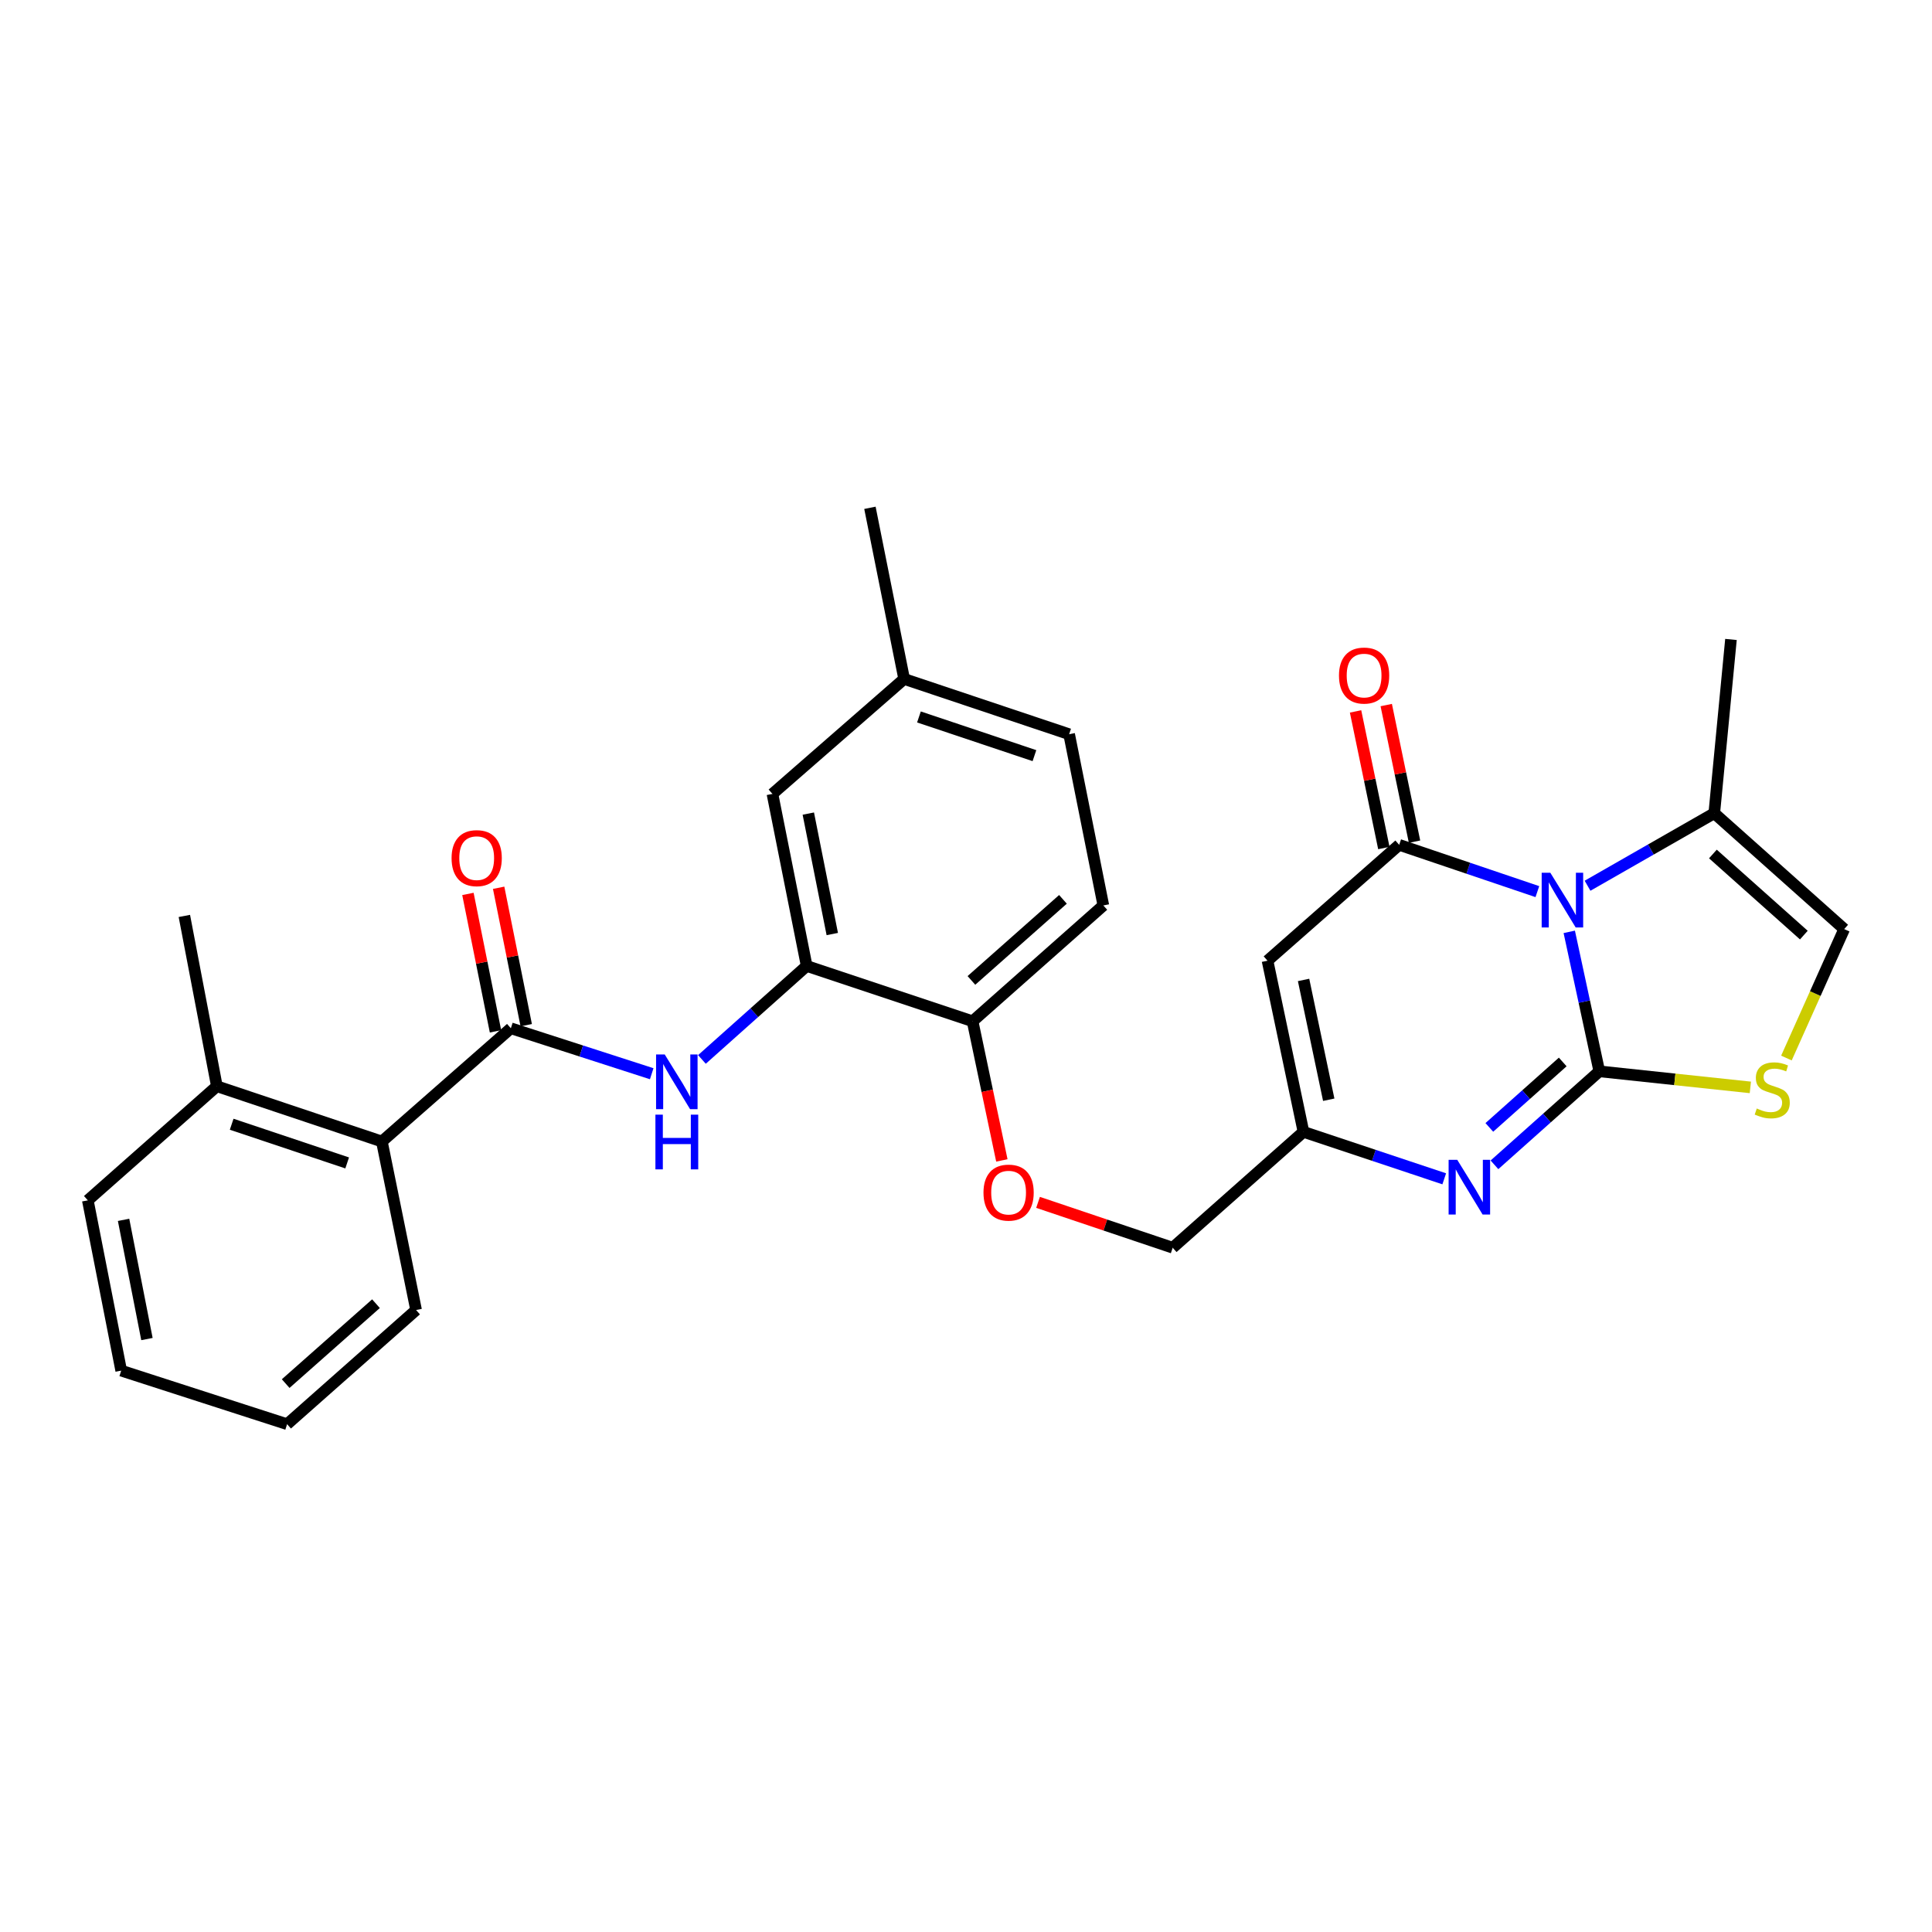 <?xml version='1.0' encoding='iso-8859-1'?>
<svg version='1.1' baseProfile='full'
              xmlns='http://www.w3.org/2000/svg'
                      xmlns:rdkit='http://www.rdkit.org/xml'
                      xmlns:xlink='http://www.w3.org/1999/xlink'
                  xml:space='preserve'
width='1000px' height='1000px' viewBox='0 0 1000 1000'>
<!-- END OF HEADER -->
<rect style='opacity:1.0;fill:#FFFFFF;stroke:none' width='1000' height='1000' x='0' y='0'> </rect>
<path class='bond-0' d='M 827.799,554.521 L 820.022,518.422' style='fill:none;fill-rule:evenodd;stroke:#000000;stroke-width:6px;stroke-linecap:butt;stroke-linejoin:miter;stroke-opacity:1' />
<path class='bond-0' d='M 820.022,518.422 L 812.246,482.323' style='fill:none;fill-rule:evenodd;stroke:#0000FF;stroke-width:6px;stroke-linecap:butt;stroke-linejoin:miter;stroke-opacity:1' />
<path class='bond-2' d='M 827.799,554.521 L 800.665,578.714' style='fill:none;fill-rule:evenodd;stroke:#000000;stroke-width:6px;stroke-linecap:butt;stroke-linejoin:miter;stroke-opacity:1' />
<path class='bond-2' d='M 800.665,578.714 L 773.531,602.908' style='fill:none;fill-rule:evenodd;stroke:#0000FF;stroke-width:6px;stroke-linecap:butt;stroke-linejoin:miter;stroke-opacity:1' />
<path class='bond-2' d='M 808.866,549.673 L 789.872,566.609' style='fill:none;fill-rule:evenodd;stroke:#000000;stroke-width:6px;stroke-linecap:butt;stroke-linejoin:miter;stroke-opacity:1' />
<path class='bond-2' d='M 789.872,566.609 L 770.878,583.544' style='fill:none;fill-rule:evenodd;stroke:#0000FF;stroke-width:6px;stroke-linecap:butt;stroke-linejoin:miter;stroke-opacity:1' />
<path class='bond-4' d='M 827.799,554.521 L 866.888,558.676' style='fill:none;fill-rule:evenodd;stroke:#000000;stroke-width:6px;stroke-linecap:butt;stroke-linejoin:miter;stroke-opacity:1' />
<path class='bond-4' d='M 866.888,558.676 L 905.976,562.831' style='fill:none;fill-rule:evenodd;stroke:#CCCC00;stroke-width:6px;stroke-linecap:butt;stroke-linejoin:miter;stroke-opacity:1' />
<path class='bond-1' d='M 795.737,461.505 L 759.977,449.397' style='fill:none;fill-rule:evenodd;stroke:#0000FF;stroke-width:6px;stroke-linecap:butt;stroke-linejoin:miter;stroke-opacity:1' />
<path class='bond-1' d='M 759.977,449.397 L 724.218,437.289' style='fill:none;fill-rule:evenodd;stroke:#000000;stroke-width:6px;stroke-linecap:butt;stroke-linejoin:miter;stroke-opacity:1' />
<path class='bond-7' d='M 821.711,458.456 L 854.507,439.691' style='fill:none;fill-rule:evenodd;stroke:#0000FF;stroke-width:6px;stroke-linecap:butt;stroke-linejoin:miter;stroke-opacity:1' />
<path class='bond-7' d='M 854.507,439.691 L 887.302,420.927' style='fill:none;fill-rule:evenodd;stroke:#000000;stroke-width:6px;stroke-linecap:butt;stroke-linejoin:miter;stroke-opacity:1' />
<path class='bond-12' d='M 732.159,435.645 L 724.837,400.292' style='fill:none;fill-rule:evenodd;stroke:#000000;stroke-width:6px;stroke-linecap:butt;stroke-linejoin:miter;stroke-opacity:1' />
<path class='bond-12' d='M 724.837,400.292 L 717.515,364.939' style='fill:none;fill-rule:evenodd;stroke:#FF0000;stroke-width:6px;stroke-linecap:butt;stroke-linejoin:miter;stroke-opacity:1' />
<path class='bond-12' d='M 716.278,438.934 L 708.956,403.581' style='fill:none;fill-rule:evenodd;stroke:#000000;stroke-width:6px;stroke-linecap:butt;stroke-linejoin:miter;stroke-opacity:1' />
<path class='bond-12' d='M 708.956,403.581 L 701.634,368.228' style='fill:none;fill-rule:evenodd;stroke:#FF0000;stroke-width:6px;stroke-linecap:butt;stroke-linejoin:miter;stroke-opacity:1' />
<path class='bond-30' d='M 724.218,437.289 L 656.065,497.261' style='fill:none;fill-rule:evenodd;stroke:#000000;stroke-width:6px;stroke-linecap:butt;stroke-linejoin:miter;stroke-opacity:1' />
<path class='bond-6' d='M 747.535,610.153 L 711.103,597.997' style='fill:none;fill-rule:evenodd;stroke:#0000FF;stroke-width:6px;stroke-linecap:butt;stroke-linejoin:miter;stroke-opacity:1' />
<path class='bond-6' d='M 711.103,597.997 L 674.671,585.84' style='fill:none;fill-rule:evenodd;stroke:#000000;stroke-width:6px;stroke-linecap:butt;stroke-linejoin:miter;stroke-opacity:1' />
<path class='bond-3' d='M 656.065,497.261 L 674.671,585.84' style='fill:none;fill-rule:evenodd;stroke:#000000;stroke-width:6px;stroke-linecap:butt;stroke-linejoin:miter;stroke-opacity:1' />
<path class='bond-3' d='M 674.728,507.214 L 687.752,569.219' style='fill:none;fill-rule:evenodd;stroke:#000000;stroke-width:6px;stroke-linecap:butt;stroke-linejoin:miter;stroke-opacity:1' />
<path class='bond-9' d='M 924.651,547.638 L 939.598,514.268' style='fill:none;fill-rule:evenodd;stroke:#CCCC00;stroke-width:6px;stroke-linecap:butt;stroke-linejoin:miter;stroke-opacity:1' />
<path class='bond-9' d='M 939.598,514.268 L 954.545,480.898' style='fill:none;fill-rule:evenodd;stroke:#000000;stroke-width:6px;stroke-linecap:butt;stroke-linejoin:miter;stroke-opacity:1' />
<path class='bond-5' d='M 264.42,532.229 L 300.873,543.994' style='fill:none;fill-rule:evenodd;stroke:#000000;stroke-width:6px;stroke-linecap:butt;stroke-linejoin:miter;stroke-opacity:1' />
<path class='bond-5' d='M 300.873,543.994 L 337.326,555.759' style='fill:none;fill-rule:evenodd;stroke:#0000FF;stroke-width:6px;stroke-linecap:butt;stroke-linejoin:miter;stroke-opacity:1' />
<path class='bond-11' d='M 264.42,532.229 L 197.654,590.841' style='fill:none;fill-rule:evenodd;stroke:#000000;stroke-width:6px;stroke-linecap:butt;stroke-linejoin:miter;stroke-opacity:1' />
<path class='bond-14' d='M 272.371,530.634 L 265.234,495.069' style='fill:none;fill-rule:evenodd;stroke:#000000;stroke-width:6px;stroke-linecap:butt;stroke-linejoin:miter;stroke-opacity:1' />
<path class='bond-14' d='M 265.234,495.069 L 258.097,459.504' style='fill:none;fill-rule:evenodd;stroke:#FF0000;stroke-width:6px;stroke-linecap:butt;stroke-linejoin:miter;stroke-opacity:1' />
<path class='bond-14' d='M 256.469,533.825 L 249.332,498.26' style='fill:none;fill-rule:evenodd;stroke:#000000;stroke-width:6px;stroke-linecap:butt;stroke-linejoin:miter;stroke-opacity:1' />
<path class='bond-14' d='M 249.332,498.26 L 242.195,462.695' style='fill:none;fill-rule:evenodd;stroke:#FF0000;stroke-width:6px;stroke-linecap:butt;stroke-linejoin:miter;stroke-opacity:1' />
<path class='bond-18' d='M 674.671,585.84 L 606.987,645.821' style='fill:none;fill-rule:evenodd;stroke:#000000;stroke-width:6px;stroke-linecap:butt;stroke-linejoin:miter;stroke-opacity:1' />
<path class='bond-22' d='M 887.302,420.927 L 895.943,330.978' style='fill:none;fill-rule:evenodd;stroke:#000000;stroke-width:6px;stroke-linecap:butt;stroke-linejoin:miter;stroke-opacity:1' />
<path class='bond-29' d='M 887.302,420.927 L 954.545,480.898' style='fill:none;fill-rule:evenodd;stroke:#000000;stroke-width:6px;stroke-linecap:butt;stroke-linejoin:miter;stroke-opacity:1' />
<path class='bond-29' d='M 886.594,442.026 L 933.664,484.006' style='fill:none;fill-rule:evenodd;stroke:#000000;stroke-width:6px;stroke-linecap:butt;stroke-linejoin:miter;stroke-opacity:1' />
<path class='bond-8' d='M 363.315,548.362 L 390.427,524.172' style='fill:none;fill-rule:evenodd;stroke:#0000FF;stroke-width:6px;stroke-linecap:butt;stroke-linejoin:miter;stroke-opacity:1' />
<path class='bond-8' d='M 390.427,524.172 L 417.539,499.982' style='fill:none;fill-rule:evenodd;stroke:#000000;stroke-width:6px;stroke-linecap:butt;stroke-linejoin:miter;stroke-opacity:1' />
<path class='bond-10' d='M 417.539,499.982 L 503.406,528.598' style='fill:none;fill-rule:evenodd;stroke:#000000;stroke-width:6px;stroke-linecap:butt;stroke-linejoin:miter;stroke-opacity:1' />
<path class='bond-16' d='M 417.539,499.982 L 399.816,410.925' style='fill:none;fill-rule:evenodd;stroke:#000000;stroke-width:6px;stroke-linecap:butt;stroke-linejoin:miter;stroke-opacity:1' />
<path class='bond-16' d='M 430.787,483.458 L 418.381,421.118' style='fill:none;fill-rule:evenodd;stroke:#000000;stroke-width:6px;stroke-linecap:butt;stroke-linejoin:miter;stroke-opacity:1' />
<path class='bond-17' d='M 197.654,590.841 L 112.256,562.233' style='fill:none;fill-rule:evenodd;stroke:#000000;stroke-width:6px;stroke-linecap:butt;stroke-linejoin:miter;stroke-opacity:1' />
<path class='bond-17' d='M 179.693,601.928 L 119.914,581.903' style='fill:none;fill-rule:evenodd;stroke:#000000;stroke-width:6px;stroke-linecap:butt;stroke-linejoin:miter;stroke-opacity:1' />
<path class='bond-23' d='M 197.654,590.841 L 215.368,678.068' style='fill:none;fill-rule:evenodd;stroke:#000000;stroke-width:6px;stroke-linecap:butt;stroke-linejoin:miter;stroke-opacity:1' />
<path class='bond-13' d='M 503.406,528.598 L 510.982,564.614' style='fill:none;fill-rule:evenodd;stroke:#000000;stroke-width:6px;stroke-linecap:butt;stroke-linejoin:miter;stroke-opacity:1' />
<path class='bond-13' d='M 510.982,564.614 L 518.559,600.63' style='fill:none;fill-rule:evenodd;stroke:#FF0000;stroke-width:6px;stroke-linecap:butt;stroke-linejoin:miter;stroke-opacity:1' />
<path class='bond-19' d='M 503.406,528.598 L 571.09,468.654' style='fill:none;fill-rule:evenodd;stroke:#000000;stroke-width:6px;stroke-linecap:butt;stroke-linejoin:miter;stroke-opacity:1' />
<path class='bond-19' d='M 502.806,507.465 L 550.185,465.504' style='fill:none;fill-rule:evenodd;stroke:#000000;stroke-width:6px;stroke-linecap:butt;stroke-linejoin:miter;stroke-opacity:1' />
<path class='bond-15' d='M 537.289,622.346 L 572.138,634.084' style='fill:none;fill-rule:evenodd;stroke:#FF0000;stroke-width:6px;stroke-linecap:butt;stroke-linejoin:miter;stroke-opacity:1' />
<path class='bond-15' d='M 572.138,634.084 L 606.987,645.821' style='fill:none;fill-rule:evenodd;stroke:#000000;stroke-width:6px;stroke-linecap:butt;stroke-linejoin:miter;stroke-opacity:1' />
<path class='bond-31' d='M 399.816,410.925 L 467.987,351.422' style='fill:none;fill-rule:evenodd;stroke:#000000;stroke-width:6px;stroke-linecap:butt;stroke-linejoin:miter;stroke-opacity:1' />
<path class='bond-24' d='M 112.256,562.233 L 95.425,474.087' style='fill:none;fill-rule:evenodd;stroke:#000000;stroke-width:6px;stroke-linecap:butt;stroke-linejoin:miter;stroke-opacity:1' />
<path class='bond-25' d='M 112.256,562.233 L 45.455,621.295' style='fill:none;fill-rule:evenodd;stroke:#000000;stroke-width:6px;stroke-linecap:butt;stroke-linejoin:miter;stroke-opacity:1' />
<path class='bond-21' d='M 571.09,468.654 L 553.385,380.029' style='fill:none;fill-rule:evenodd;stroke:#000000;stroke-width:6px;stroke-linecap:butt;stroke-linejoin:miter;stroke-opacity:1' />
<path class='bond-20' d='M 467.987,351.422 L 553.385,380.029' style='fill:none;fill-rule:evenodd;stroke:#000000;stroke-width:6px;stroke-linecap:butt;stroke-linejoin:miter;stroke-opacity:1' />
<path class='bond-20' d='M 475.645,371.092 L 535.424,391.117' style='fill:none;fill-rule:evenodd;stroke:#000000;stroke-width:6px;stroke-linecap:butt;stroke-linejoin:miter;stroke-opacity:1' />
<path class='bond-26' d='M 467.987,351.422 L 450.273,262.843' style='fill:none;fill-rule:evenodd;stroke:#000000;stroke-width:6px;stroke-linecap:butt;stroke-linejoin:miter;stroke-opacity:1' />
<path class='bond-27' d='M 215.368,678.068 L 148.603,737.157' style='fill:none;fill-rule:evenodd;stroke:#000000;stroke-width:6px;stroke-linecap:butt;stroke-linejoin:miter;stroke-opacity:1' />
<path class='bond-27' d='M 194.605,674.786 L 147.869,716.149' style='fill:none;fill-rule:evenodd;stroke:#000000;stroke-width:6px;stroke-linecap:butt;stroke-linejoin:miter;stroke-opacity:1' />
<path class='bond-32' d='M 45.455,621.295 L 62.736,709.433' style='fill:none;fill-rule:evenodd;stroke:#000000;stroke-width:6px;stroke-linecap:butt;stroke-linejoin:miter;stroke-opacity:1' />
<path class='bond-32' d='M 63.962,631.395 L 76.059,693.091' style='fill:none;fill-rule:evenodd;stroke:#000000;stroke-width:6px;stroke-linecap:butt;stroke-linejoin:miter;stroke-opacity:1' />
<path class='bond-28' d='M 148.603,737.157 L 62.736,709.433' style='fill:none;fill-rule:evenodd;stroke:#000000;stroke-width:6px;stroke-linecap:butt;stroke-linejoin:miter;stroke-opacity:1' />
<path  class='atom-1' d='M 802.447 451.736
L 811.727 466.736
Q 812.647 468.216, 814.127 470.896
Q 815.607 473.576, 815.687 473.736
L 815.687 451.736
L 819.447 451.736
L 819.447 480.056
L 815.567 480.056
L 805.607 463.656
Q 804.447 461.736, 803.207 459.536
Q 802.007 457.336, 801.647 456.656
L 801.647 480.056
L 797.967 480.056
L 797.967 451.736
L 802.447 451.736
' fill='#0000FF'/>
<path  class='atom-3' d='M 754.278 600.332
L 763.558 615.332
Q 764.478 616.812, 765.958 619.492
Q 767.438 622.172, 767.518 622.332
L 767.518 600.332
L 771.278 600.332
L 771.278 628.652
L 767.398 628.652
L 757.438 612.252
Q 756.278 610.332, 755.038 608.132
Q 753.838 605.932, 753.478 605.252
L 753.478 628.652
L 749.798 628.652
L 749.798 600.332
L 754.278 600.332
' fill='#0000FF'/>
<path  class='atom-5' d='M 909.306 573.755
Q 909.626 573.875, 910.946 574.435
Q 912.266 574.995, 913.706 575.355
Q 915.186 575.675, 916.626 575.675
Q 919.306 575.675, 920.866 574.395
Q 922.426 573.075, 922.426 570.795
Q 922.426 569.235, 921.626 568.275
Q 920.866 567.315, 919.666 566.795
Q 918.466 566.275, 916.466 565.675
Q 913.946 564.915, 912.426 564.195
Q 910.946 563.475, 909.866 561.955
Q 908.826 560.435, 908.826 557.875
Q 908.826 554.315, 911.226 552.115
Q 913.666 549.915, 918.466 549.915
Q 921.746 549.915, 925.466 551.475
L 924.546 554.555
Q 921.146 553.155, 918.586 553.155
Q 915.826 553.155, 914.306 554.315
Q 912.786 555.435, 912.826 557.395
Q 912.826 558.915, 913.586 559.835
Q 914.386 560.755, 915.506 561.275
Q 916.666 561.795, 918.586 562.395
Q 921.146 563.195, 922.666 563.995
Q 924.186 564.795, 925.266 566.435
Q 926.386 568.035, 926.386 570.795
Q 926.386 574.715, 923.746 576.835
Q 921.146 578.915, 916.786 578.915
Q 914.266 578.915, 912.346 578.355
Q 910.466 577.835, 908.226 576.915
L 909.306 573.755
' fill='#CCCC00'/>
<path  class='atom-9' d='M 344.063 545.794
L 353.343 560.794
Q 354.263 562.274, 355.743 564.954
Q 357.223 567.634, 357.303 567.794
L 357.303 545.794
L 361.063 545.794
L 361.063 574.114
L 357.183 574.114
L 347.223 557.714
Q 346.063 555.794, 344.823 553.594
Q 343.623 551.394, 343.263 550.714
L 343.263 574.114
L 339.583 574.114
L 339.583 545.794
L 344.063 545.794
' fill='#0000FF'/>
<path  class='atom-9' d='M 339.243 576.946
L 343.083 576.946
L 343.083 588.986
L 357.563 588.986
L 357.563 576.946
L 361.403 576.946
L 361.403 605.266
L 357.563 605.266
L 357.563 592.186
L 343.083 592.186
L 343.083 605.266
L 339.243 605.266
L 339.243 576.946
' fill='#0000FF'/>
<path  class='atom-13' d='M 693.054 349.664
Q 693.054 342.864, 696.414 339.064
Q 699.774 335.264, 706.054 335.264
Q 712.334 335.264, 715.694 339.064
Q 719.054 342.864, 719.054 349.664
Q 719.054 356.544, 715.654 360.464
Q 712.254 364.344, 706.054 364.344
Q 699.814 364.344, 696.414 360.464
Q 693.054 356.584, 693.054 349.664
M 706.054 361.144
Q 710.374 361.144, 712.694 358.264
Q 715.054 355.344, 715.054 349.664
Q 715.054 344.104, 712.694 341.304
Q 710.374 338.464, 706.054 338.464
Q 701.734 338.464, 699.374 341.264
Q 697.054 344.064, 697.054 349.664
Q 697.054 355.384, 699.374 358.264
Q 701.734 361.144, 706.054 361.144
' fill='#FF0000'/>
<path  class='atom-15' d='M 233.733 444.172
Q 233.733 437.372, 237.093 433.572
Q 240.453 429.772, 246.733 429.772
Q 253.013 429.772, 256.373 433.572
Q 259.733 437.372, 259.733 444.172
Q 259.733 451.052, 256.333 454.972
Q 252.933 458.852, 246.733 458.852
Q 240.493 458.852, 237.093 454.972
Q 233.733 451.092, 233.733 444.172
M 246.733 455.652
Q 251.053 455.652, 253.373 452.772
Q 255.733 449.852, 255.733 444.172
Q 255.733 438.612, 253.373 435.812
Q 251.053 432.972, 246.733 432.972
Q 242.413 432.972, 240.053 435.772
Q 237.733 438.572, 237.733 444.172
Q 237.733 449.892, 240.053 452.772
Q 242.413 455.652, 246.733 455.652
' fill='#FF0000'/>
<path  class='atom-16' d='M 509.048 617.293
Q 509.048 610.493, 512.408 606.693
Q 515.768 602.893, 522.048 602.893
Q 528.328 602.893, 531.688 606.693
Q 535.048 610.493, 535.048 617.293
Q 535.048 624.173, 531.648 628.093
Q 528.248 631.973, 522.048 631.973
Q 515.808 631.973, 512.408 628.093
Q 509.048 624.213, 509.048 617.293
M 522.048 628.773
Q 526.368 628.773, 528.688 625.893
Q 531.048 622.973, 531.048 617.293
Q 531.048 611.733, 528.688 608.933
Q 526.368 606.093, 522.048 606.093
Q 517.728 606.093, 515.368 608.893
Q 513.048 611.693, 513.048 617.293
Q 513.048 623.013, 515.368 625.893
Q 517.728 628.773, 522.048 628.773
' fill='#FF0000'/>
</svg>
